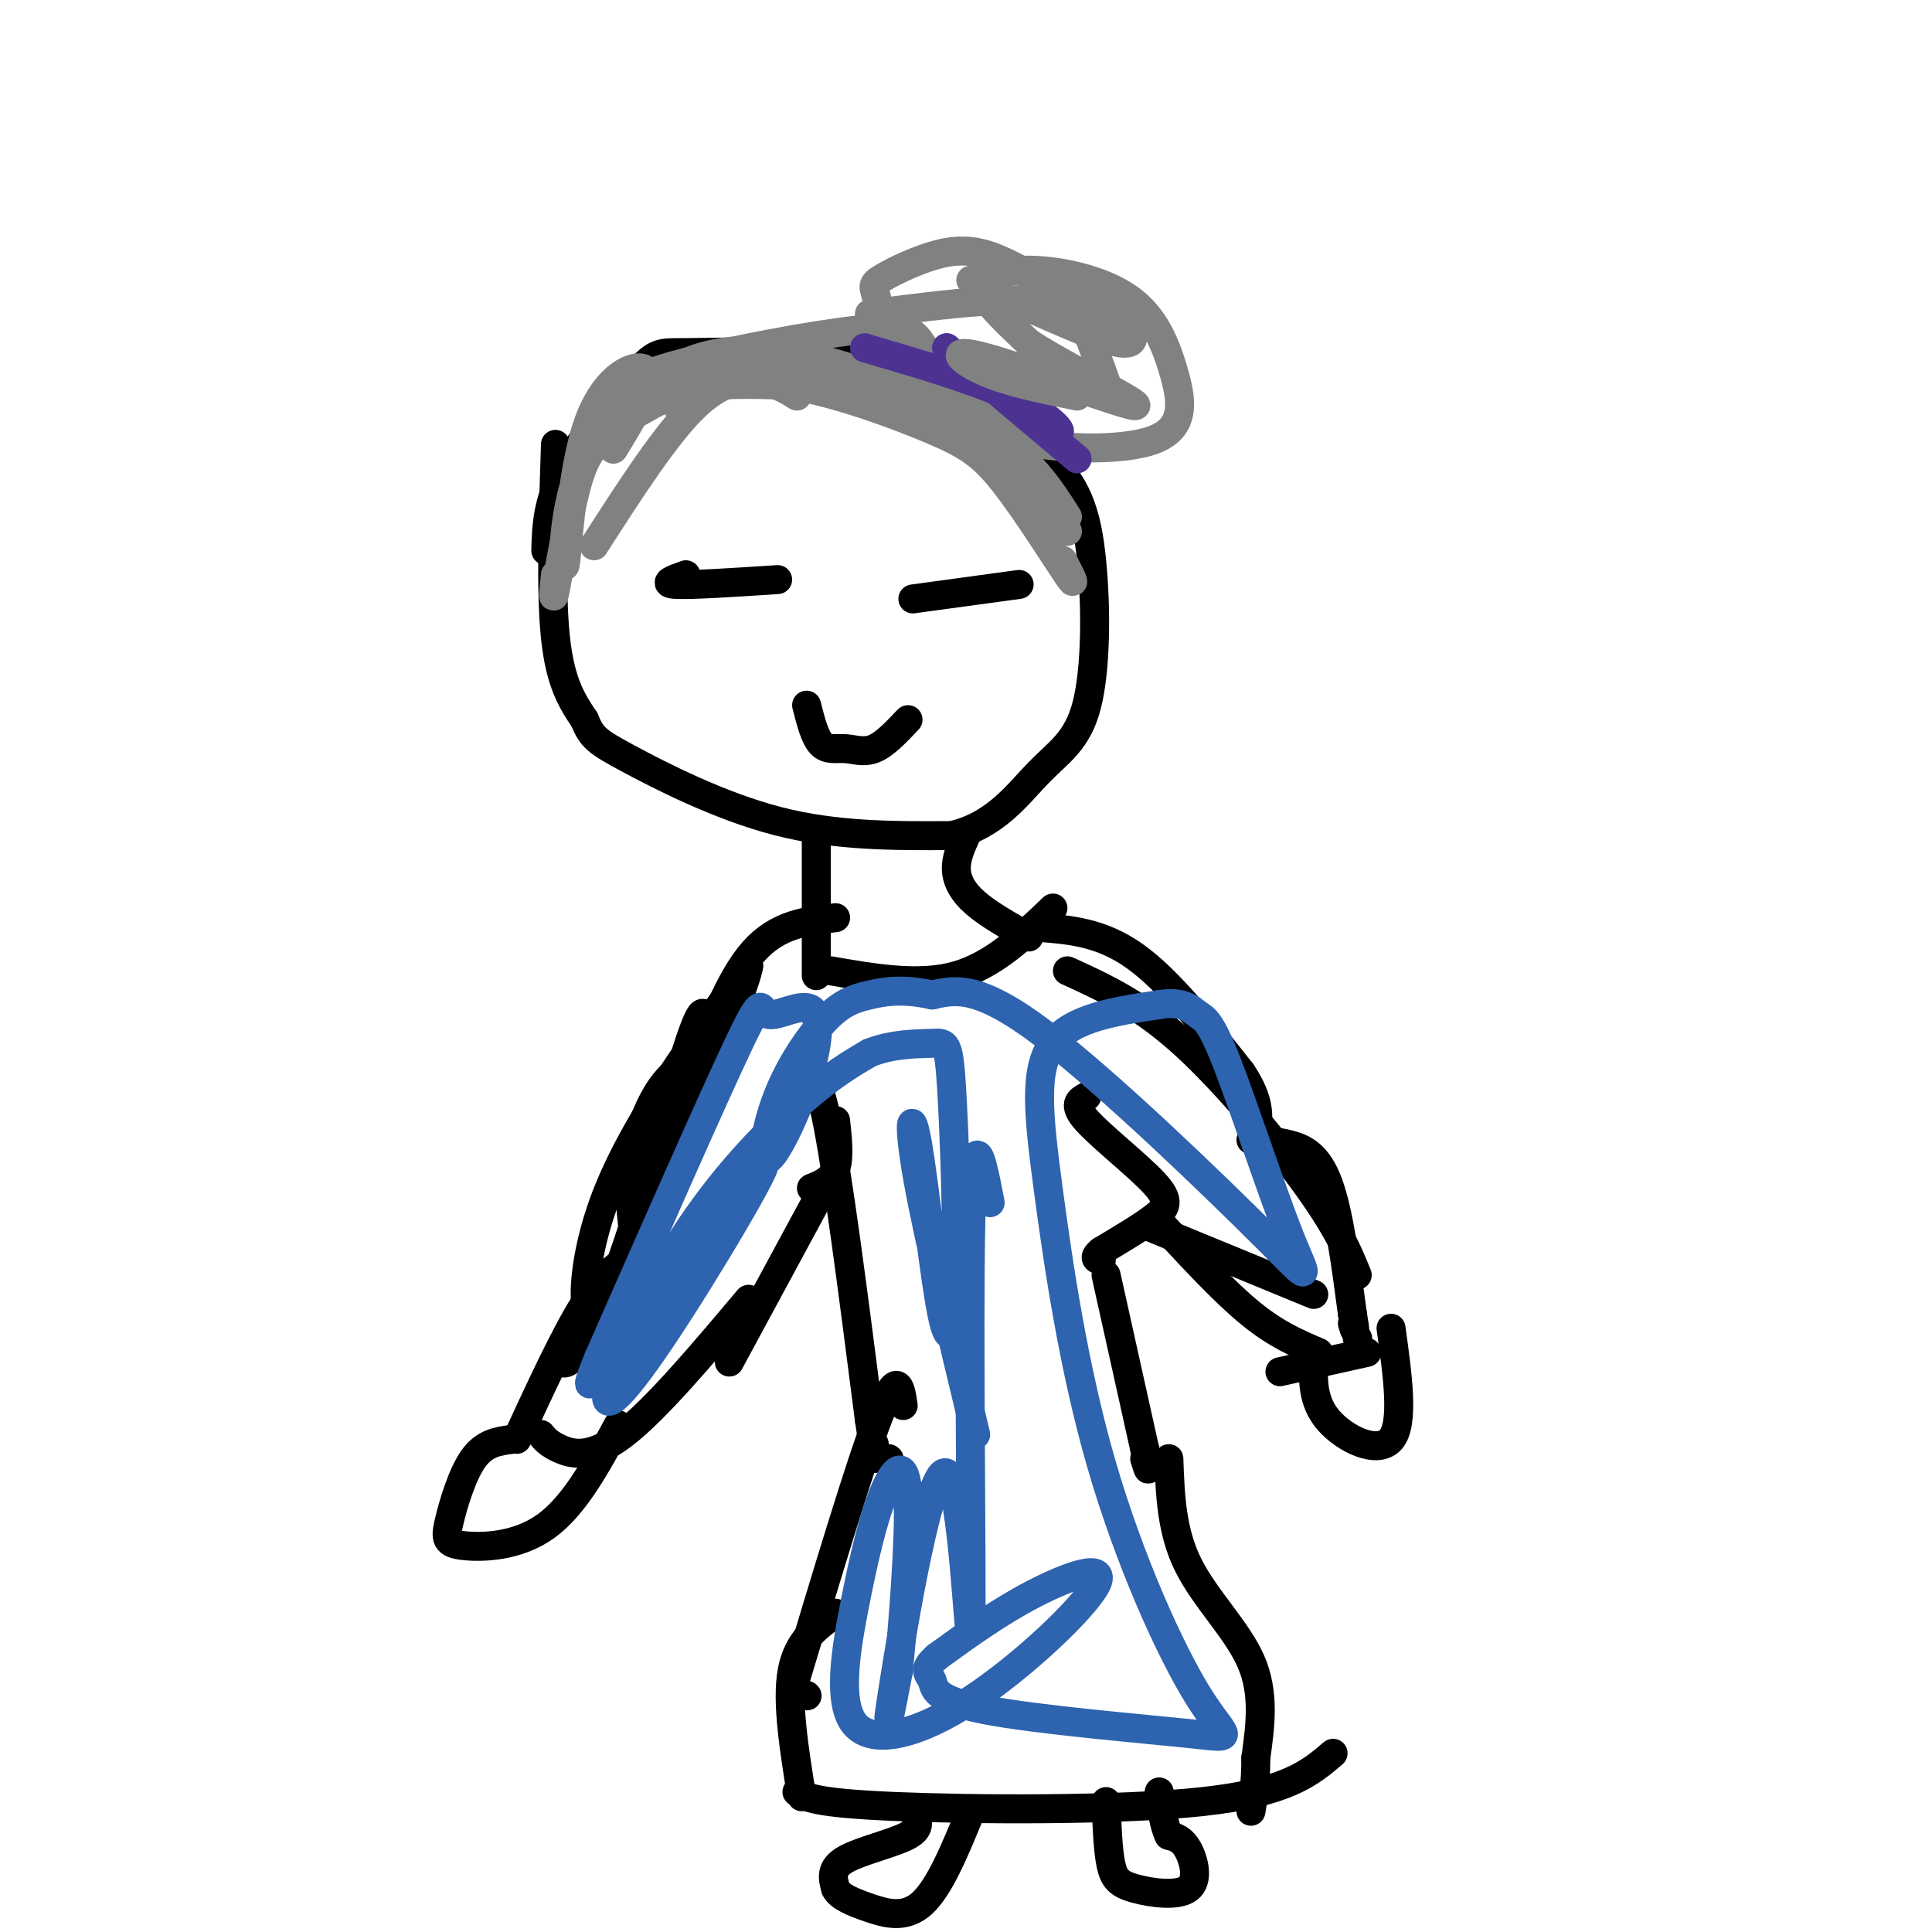 <svg viewBox='0 0 400 400' version='1.1' xmlns='http://www.w3.org/2000/svg' xmlns:xlink='http://www.w3.org/1999/xlink'><g fill='none' stroke='rgb(0,0,0)' stroke-width='6' stroke-linecap='round' stroke-linejoin='round'><path d='M115,92c-0.500,15.250 -1.000,30.500 0,40c1.000,9.500 3.500,13.250 6,17'/><path d='M121,149c1.548,3.702 2.417,4.458 9,8c6.583,3.542 18.881,9.869 31,13c12.119,3.131 24.060,3.065 36,3'/><path d='M197,173c9.072,-2.038 13.751,-8.632 18,-13c4.249,-4.368 8.067,-6.511 10,-14c1.933,-7.489 1.982,-20.324 1,-30c-0.982,-9.676 -2.995,-16.193 -10,-22c-7.005,-5.807 -19.003,-10.903 -31,-16'/><path d='M185,78c-8.032,-3.614 -12.611,-4.648 -20,-5c-7.389,-0.352 -17.589,-0.022 -23,0c-5.411,0.022 -6.034,-0.263 -10,4c-3.966,4.263 -11.276,13.075 -15,20c-3.724,6.925 -3.862,11.962 -4,17'/><path d='M142,119c-2.583,0.917 -5.167,1.833 -2,2c3.167,0.167 12.083,-0.417 21,-1'/><path d='M189,124c0.000,0.000 22.000,-3.000 22,-3'/><path d='M167,146c0.839,3.304 1.679,6.607 3,8c1.321,1.393 3.125,0.875 5,1c1.875,0.125 3.821,0.893 6,0c2.179,-0.893 4.589,-3.446 7,-6'/><path d='M169,173c0.000,0.000 0.000,29.000 0,29'/><path d='M200,173c-1.044,2.333 -2.089,4.667 -2,7c0.089,2.333 1.311,4.667 4,7c2.689,2.333 6.844,4.667 11,7'/><path d='M172,201c9.167,1.583 18.333,3.167 26,1c7.667,-2.167 13.833,-8.083 20,-14'/><path d='M173,190c-6.000,0.667 -12.000,1.333 -17,7c-5.000,5.667 -9.000,16.333 -13,27'/><path d='M148,217c-3.978,1.889 -7.956,3.778 -11,8c-3.044,4.222 -5.156,10.778 -6,16c-0.844,5.222 -0.422,9.111 0,13'/><path d='M131,260c-3.000,1.833 -6.000,3.667 -10,10c-4.000,6.333 -9.000,17.167 -14,28'/><path d='M215,192c6.500,0.500 13.000,1.000 20,6c7.000,5.000 14.500,14.500 22,24'/><path d='M257,222c4.167,6.167 3.583,9.583 3,13'/><path d='M259,236c2.600,0.133 5.200,0.267 8,1c2.800,0.733 5.800,2.067 8,8c2.200,5.933 3.600,16.467 5,27'/><path d='M280,272c0.833,4.833 0.417,3.417 0,2'/><path d='M281,277c0.000,0.000 0.100,0.100 0.1,0.1'/><path d='M112,297c0.822,0.978 1.644,1.956 4,3c2.356,1.044 6.244,2.156 13,-3c6.756,-5.156 16.378,-16.578 26,-28'/><path d='M151,282c0.000,0.000 20.000,-37.000 20,-37'/><path d='M168,246c2.083,-0.833 4.167,-1.667 5,-4c0.833,-2.333 0.417,-6.167 0,-10'/><path d='M166,228c1.333,-4.000 2.667,-8.000 5,3c2.333,11.000 5.667,37.000 9,63'/><path d='M180,294c1.667,11.333 1.333,8.167 1,5'/><path d='M225,227c-1.518,0.810 -3.036,1.619 0,5c3.036,3.381 10.625,9.333 14,13c3.375,3.667 2.536,5.048 0,7c-2.536,1.952 -6.768,4.476 -11,7'/><path d='M228,259c-1.833,1.500 -0.917,1.750 0,2'/><path d='M229,264c0.000,0.000 8.000,36.000 8,36'/><path d='M237,300c1.333,6.333 0.667,4.167 0,2'/><path d='M283,280c0.000,0.000 -18.000,4.000 -18,4'/><path d='M273,280c-4.333,-1.833 -8.667,-3.667 -14,-8c-5.333,-4.333 -11.667,-11.167 -18,-18'/><path d='M106,298c-2.836,0.368 -5.671,0.737 -8,4c-2.329,3.263 -4.150,9.421 -5,13c-0.850,3.579 -0.729,4.579 3,5c3.729,0.421 11.065,0.263 17,-4c5.935,-4.263 10.467,-12.632 15,-21'/><path d='M272,281c-0.178,4.533 -0.356,9.067 3,13c3.356,3.933 10.244,7.267 13,4c2.756,-3.267 1.378,-13.133 0,-23'/><path d='M146,215c0.054,-4.946 0.107,-9.893 -4,3c-4.107,12.893 -12.375,43.625 -17,52c-4.625,8.375 -5.607,-5.607 0,-21c5.607,-15.393 17.804,-32.196 30,-49'/><path d='M155,200c-0.800,5.800 -17.800,44.800 -27,64c-9.200,19.200 -10.600,18.600 -12,18'/><path d='M221,201c7.467,3.400 14.933,6.800 24,15c9.067,8.200 19.733,21.200 26,30c6.267,8.800 8.133,13.400 10,18'/><path d='M238,254c0.000,0.000 34.000,14.000 34,14'/><path d='M184,302c0.000,0.000 0.100,0.100 0.1,0.1'/><path d='M187,291c-0.583,-3.917 -1.167,-7.833 -5,2c-3.833,9.833 -10.917,33.417 -18,57'/><path d='M167,351c0.000,0.000 0.100,0.100 0.1,0.1'/><path d='M173,334c-3.917,2.833 -7.833,5.667 -9,12c-1.167,6.333 0.417,16.167 2,26'/><path d='M242,302c0.267,7.511 0.533,15.022 4,22c3.467,6.978 10.133,13.422 13,20c2.867,6.578 1.933,13.289 1,20'/><path d='M260,364c0.000,5.167 -0.500,8.083 -1,11'/><path d='M165,371c1.933,1.156 3.867,2.311 20,3c16.133,0.689 46.467,0.911 64,-1c17.533,-1.911 22.267,-5.956 27,-10'/><path d='M189,375c0.978,1.689 1.956,3.378 -1,5c-2.956,1.622 -9.844,3.178 -13,5c-3.156,1.822 -2.578,3.911 -2,6'/><path d='M173,391c0.738,1.667 3.583,2.833 7,4c3.417,1.167 7.405,2.333 11,-1c3.595,-3.333 6.798,-11.167 10,-19'/><path d='M229,373c0.183,4.987 0.367,9.974 1,13c0.633,3.026 1.716,4.089 5,5c3.284,0.911 8.769,1.668 11,0c2.231,-1.668 1.209,-5.762 0,-8c-1.209,-2.238 -2.604,-2.619 -4,-3'/><path d='M242,380c-1.000,-2.000 -1.500,-5.500 -2,-9'/></g>
<g fill='none' stroke='rgb(128,130,130)' stroke-width='6' stroke-linecap='round' stroke-linejoin='round'><path d='M142,83c-1.024,-2.107 -2.048,-4.214 8,-5c10.048,-0.786 31.167,-0.250 42,1c10.833,1.250 11.381,3.214 14,8c2.619,4.786 7.310,12.393 12,20'/><path d='M142,80c6.900,-0.842 13.799,-1.684 23,0c9.201,1.684 20.703,5.895 28,9c7.297,3.105 10.388,5.105 15,11c4.612,5.895 10.746,15.684 13,19c2.254,3.316 0.627,0.158 -1,-3'/><path d='M131,82c-1.556,-0.933 -3.111,-1.867 7,-3c10.111,-1.133 31.889,-2.467 47,2c15.111,4.467 23.556,14.733 32,25'/><path d='M165,82c-1.867,-1.178 -3.733,-2.356 -7,-3c-3.267,-0.644 -7.933,-0.756 -14,5c-6.067,5.756 -13.533,17.378 -21,29'/><path d='M153,75c-9.667,4.524 -19.333,9.048 -25,13c-5.667,3.952 -7.333,7.333 -9,14c-1.667,6.667 -3.333,16.619 -4,20c-0.667,3.381 -0.333,0.190 0,-3'/><path d='M127,93c4.173,-6.843 8.346,-13.686 7,-16c-1.346,-2.314 -8.211,-0.101 -12,10c-3.789,10.101 -4.501,28.088 -5,30c-0.499,1.912 -0.783,-12.250 4,-22c4.783,-9.750 14.634,-15.086 21,-18c6.366,-2.914 9.247,-3.404 14,-3c4.753,0.404 11.376,1.702 18,3'/><path d='M174,77c4.667,1.000 7.333,2.000 10,3'/><path d='M128,84c-0.510,-1.209 -1.021,-2.418 1,-4c2.021,-1.582 6.573,-3.537 17,-6c10.427,-2.463 26.730,-5.432 35,-6c8.270,-0.568 8.506,1.266 11,5c2.494,3.734 7.247,9.367 12,15'/><path d='M139,78c0.905,-1.351 1.810,-2.702 6,-4c4.190,-1.298 11.667,-2.542 23,0c11.333,2.542 26.524,8.869 36,15c9.476,6.131 13.238,12.065 17,18'/><path d='M141,85c-2.048,-2.077 -4.095,-4.155 4,-5c8.095,-0.845 26.333,-0.458 38,2c11.667,2.458 16.762,6.988 22,12c5.238,5.012 10.619,10.506 16,16'/><path d='M193,88c-3.111,-0.642 -6.222,-1.284 -8,-6c-1.778,-4.716 -2.223,-13.505 -3,-18c-0.777,-4.495 -1.887,-4.695 0,-6c1.887,-1.305 6.771,-3.714 11,-5c4.229,-1.286 7.804,-1.448 12,0c4.196,1.448 9.014,4.505 12,6c2.986,1.495 4.139,1.427 6,5c1.861,3.573 4.431,10.786 7,18'/><path d='M201,58c4.014,-1.179 8.027,-2.359 14,-2c5.973,0.359 13.904,2.256 19,6c5.096,3.744 7.356,9.333 9,15c1.644,5.667 2.674,11.410 -4,14c-6.674,2.590 -21.050,2.026 -28,0c-6.950,-2.026 -6.475,-5.513 -6,-9'/></g>
<g fill='none' stroke='rgb(77,50,146)' stroke-width='6' stroke-linecap='round' stroke-linejoin='round'><path d='M179,72c12.244,3.600 24.489,7.200 32,11c7.511,3.800 10.289,7.800 7,6c-3.289,-1.800 -12.644,-9.400 -22,-17'/><path d='M196,72c0.833,1.000 13.917,12.000 27,23'/></g>
<g fill='none' stroke='rgb(128,130,130)' stroke-width='6' stroke-linecap='round' stroke-linejoin='round'><path d='M180,65c16.339,-2.107 32.679,-4.214 43,-2c10.321,2.214 14.625,8.750 9,8c-5.625,-0.750 -21.179,-8.786 -26,-10c-4.821,-1.214 1.089,4.393 7,10'/><path d='M213,71c7.884,5.129 24.093,12.952 22,13c-2.093,0.048 -22.486,-7.679 -31,-10c-8.514,-2.321 -5.147,0.766 0,3c5.147,2.234 12.073,3.617 19,5'/></g>
<g fill='none' stroke='rgb(45,99,175)' stroke-width='6' stroke-linecap='round' stroke-linejoin='round'><path d='M205,249c-1.753,-9.147 -3.506,-18.293 -4,4c-0.494,22.293 0.270,76.027 0,84c-0.270,7.973 -1.573,-29.815 -5,-32c-3.427,-2.185 -8.979,31.233 -11,44c-2.021,12.767 -0.510,4.884 1,-3'/><path d='M186,346c0.833,-8.291 2.415,-27.517 2,-36c-0.415,-8.483 -2.825,-6.222 -5,-1c-2.175,5.222 -4.113,13.405 -6,23c-1.887,9.595 -3.724,20.601 0,25c3.724,4.399 13.008,2.189 24,-5c10.992,-7.189 23.690,-19.359 26,-24c2.310,-4.641 -5.769,-1.755 -13,2c-7.231,3.755 -13.616,8.377 -20,13'/><path d='M194,343c-3.313,2.855 -1.597,3.493 -1,5c0.597,1.507 0.074,3.884 11,6c10.926,2.116 33.301,3.970 43,5c9.699,1.030 6.723,1.234 1,-8c-5.723,-9.234 -14.194,-27.908 -20,-48c-5.806,-20.092 -8.948,-41.602 -11,-57c-2.052,-15.398 -3.015,-24.685 1,-30c4.015,-5.315 13.007,-6.657 22,-8'/><path d='M240,208c5.037,-0.852 6.629,1.017 8,2c1.371,0.983 2.519,1.081 6,10c3.481,8.919 9.294,26.659 13,36c3.706,9.341 5.306,10.284 -5,0c-10.306,-10.284 -32.516,-31.795 -46,-42c-13.484,-10.205 -18.242,-9.102 -23,-8'/><path d='M193,206c-6.102,-1.351 -9.857,-0.729 -13,0c-3.143,0.729 -5.674,1.566 -9,5c-3.326,3.434 -7.447,9.464 -10,16c-2.553,6.536 -3.539,13.578 -2,13c1.539,-0.578 5.603,-8.776 8,-16c2.397,-7.224 3.127,-13.472 1,-15c-2.127,-1.528 -7.111,1.666 -9,1c-1.889,-0.666 -0.683,-5.190 -6,6c-5.317,11.190 -17.159,38.095 -29,65'/><path d='M124,281c-4.243,10.207 -0.351,3.224 0,3c0.351,-0.224 -2.839,6.313 5,-4c7.839,-10.313 26.707,-37.474 29,-39c2.293,-1.526 -11.988,22.583 -21,36c-9.012,13.417 -12.756,16.143 -11,10c1.756,-6.143 9.011,-21.154 17,-33c7.989,-11.846 16.711,-20.527 23,-26c6.289,-5.473 10.144,-7.736 14,-10'/><path d='M180,218c4.892,-1.966 10.121,-1.881 13,-2c2.879,-0.119 3.407,-0.443 4,9c0.593,9.443 1.250,28.652 1,40c-0.250,11.348 -1.407,14.836 -3,7c-1.593,-7.836 -3.621,-26.994 -5,-35c-1.379,-8.006 -2.108,-4.859 0,7c2.108,11.859 7.054,32.429 12,53'/></g>
</svg>